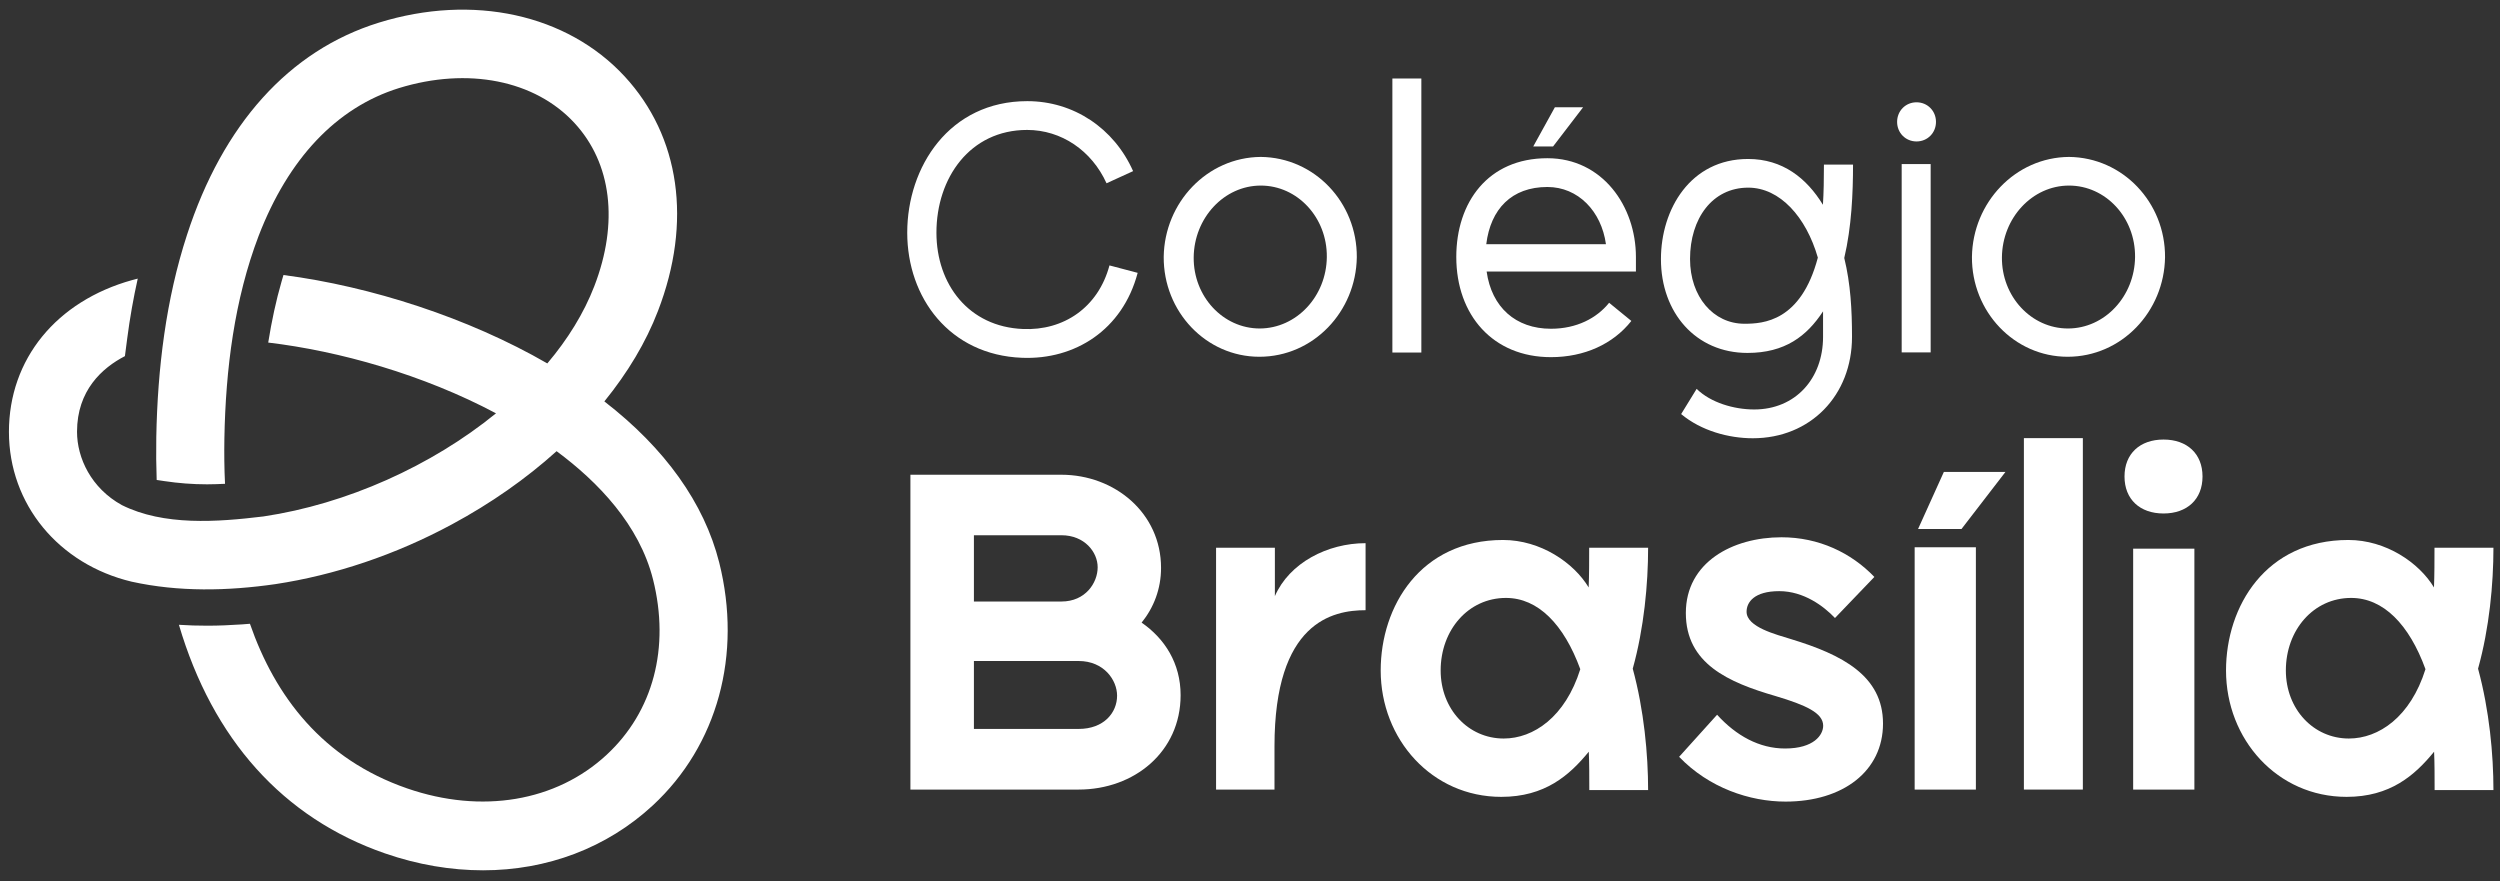 <?xml version="1.0" encoding="UTF-8"?> <svg xmlns="http://www.w3.org/2000/svg" width="122" height="43" viewBox="0 0 122 43" fill="none"><rect x="0" y="0" width="122" height="43" fill="#333333" stroke="none"/><path d="M44.428 38.531V23.167H51.792C54.403 23.167 56.659 25.04 56.659 27.712C56.659 28.736 56.306 29.647 55.711 30.384C56.839 31.164 57.614 32.369 57.614 33.924C57.614 36.683 55.357 38.531 52.636 38.531H44.428ZM47.527 26.126V29.354H51.799C52.97 29.354 53.566 28.442 53.566 27.681C53.566 26.944 52.927 26.12 51.799 26.12H47.527V26.126ZM47.527 32.251V35.572H52.636C53.876 35.572 54.514 34.773 54.514 33.949C54.514 33.193 53.876 32.257 52.636 32.257H47.527V32.251Z" fill="white"></path><path d="M59.337 26.731H62.214V29.091C62.921 27.468 64.781 26.507 66.64 26.507V29.778C65.028 29.778 62.195 30.359 62.195 36.415V38.531H59.344V26.731H59.337Z" fill="white"></path><path d="M77.558 38.556C77.558 37.976 77.558 37.195 77.533 36.683C76.584 37.844 75.388 38.887 73.261 38.887C69.877 38.887 67.378 36.078 67.378 32.719C67.378 29.578 69.325 26.351 73.348 26.351C75.183 26.351 76.801 27.462 77.527 28.667C77.552 28.111 77.552 27.262 77.552 26.731H80.428C80.428 28.492 80.23 30.652 79.678 32.631C80.23 34.66 80.428 36.821 80.428 38.556H77.558ZM73.491 29.179C71.656 29.179 70.304 30.74 70.304 32.719C70.304 34.61 71.656 36.04 73.379 36.04C74.836 36.04 76.386 34.991 77.118 32.656C76.318 30.471 75.059 29.179 73.491 29.179Z" fill="white"></path><path d="M83.794 34.879C84.724 35.903 85.853 36.527 87.111 36.527C88.525 36.527 88.971 35.859 88.971 35.416C88.971 34.791 88.128 34.41 86.646 33.967C84.346 33.299 82.269 32.388 82.269 29.915C82.269 27.443 84.544 26.219 86.938 26.219C88.754 26.219 90.341 26.975 91.469 28.155L89.547 30.159C88.996 29.578 88.022 28.848 86.826 28.848C85.611 28.848 85.233 29.385 85.233 29.853C85.233 30.608 86.689 30.964 87.402 31.189C89.882 31.944 91.891 32.968 91.891 35.309C91.891 37.626 89.944 39.118 87.136 39.118C85.388 39.118 83.398 38.45 81.941 36.933L83.794 34.879Z" fill="white"></path><path d="M96.423 26.706V38.531H93.435V26.706H96.423ZM97.867 23.029L95.722 25.814H93.602L94.861 23.029H97.867Z" fill="white"></path><path d="M101.643 21.381V38.531H98.766V21.381H101.643Z" fill="white"></path><path d="M107.483 23.254C107.483 24.365 106.733 25.058 105.58 25.058C104.426 25.058 103.676 24.365 103.676 23.254C103.676 22.143 104.426 21.45 105.58 21.45C106.733 21.45 107.483 22.143 107.483 23.254ZM107.086 38.531H104.098V26.775H107.086V38.531Z" fill="white"></path><path d="M118.809 38.556C118.809 37.976 118.809 37.195 118.784 36.683C117.836 37.844 116.639 38.887 114.513 38.887C111.128 38.887 108.63 36.078 108.63 32.719C108.63 29.578 110.576 26.351 114.6 26.351C116.435 26.351 118.053 27.462 118.778 28.667C118.803 28.111 118.803 27.262 118.803 26.731H121.68C121.68 28.492 121.481 30.652 120.929 32.631C121.481 34.66 121.68 36.821 121.68 38.556H118.809ZM114.736 29.179C112.901 29.179 111.55 30.74 111.55 32.719C111.55 34.61 112.901 36.04 114.625 36.04C116.081 36.04 117.631 34.991 118.363 32.656C117.569 30.471 116.305 29.179 114.736 29.179Z" fill="white"></path><path d="M53.999 8.944C53.274 7.346 51.792 6.341 50.125 6.341C47.335 6.341 45.698 8.682 45.698 11.354C45.698 13.889 47.285 15.949 49.92 16.055C51.898 16.143 53.59 15.013 54.142 12.952L55.518 13.315C54.781 16.105 52.45 17.566 49.871 17.46C46.337 17.323 44.273 14.526 44.273 11.354C44.273 8.145 46.325 4.936 50.131 4.936C52.388 4.936 54.365 6.253 55.295 8.351L53.999 8.944Z" fill="white"></path><path d="M66.212 12.553C66.175 15.206 64.092 17.41 61.457 17.41C58.854 17.41 56.771 15.206 56.789 12.534C56.826 9.881 58.909 7.677 61.526 7.658C64.148 7.683 66.231 9.881 66.212 12.553ZM64.749 12.54C64.768 10.617 63.317 9.056 61.526 9.056C59.734 9.056 58.271 10.636 58.252 12.559C58.234 14.469 59.684 16.03 61.476 16.03C63.268 16.024 64.731 14.463 64.749 12.54Z" fill="white"></path><path d="M69.362 3.831V17.204H67.948V3.831H69.362Z" fill="white"></path><path d="M79.61 15.662C78.717 16.792 77.316 17.429 75.685 17.429C72.858 17.429 71.067 15.381 71.067 12.54C71.067 9.868 72.617 7.721 75.512 7.721C78.196 7.721 79.833 10.062 79.833 12.54V13.252H72.548C72.79 14.988 73.962 16.043 75.685 16.043C76.944 16.043 77.923 15.525 78.525 14.776L79.61 15.662ZM78.37 11.916C78.147 10.305 77.012 9.125 75.512 9.125C73.77 9.125 72.74 10.199 72.53 11.916H78.37ZM77.254 5.236L75.791 7.146H74.823L75.877 5.236H77.254Z" fill="white"></path><path d="M90.428 8.027C90.428 9.413 90.36 11.061 90 12.59C90.31 13.858 90.378 15.125 90.378 16.442C90.378 19.302 88.345 21.387 85.536 21.387C84.365 21.387 83.019 21.025 82.04 20.207L82.796 18.977C83.484 19.651 84.619 19.982 85.605 19.982C87.62 19.982 88.965 18.471 88.965 16.442C88.965 16.012 88.965 15.593 88.965 15.194C88.171 16.405 87.105 17.223 85.276 17.223C82.759 17.223 81.054 15.262 81.054 12.646C81.054 10.218 82.486 7.758 85.307 7.758C86.993 7.758 88.165 8.695 88.959 9.993C88.996 9.406 89.008 8.744 89.008 8.033H90.428V8.027ZM85.313 9.157C83.559 9.157 82.474 10.667 82.474 12.64C82.474 14.476 83.608 15.799 85.127 15.799C86.039 15.799 87.886 15.693 88.711 12.572C88.14 10.592 86.863 9.157 85.313 9.157Z" fill="white"></path><path d="M94.476 5.948C94.476 6.485 94.061 6.903 93.527 6.903C92.994 6.903 92.579 6.485 92.579 5.948C92.579 5.411 92.994 4.992 93.527 4.992C94.061 4.992 94.476 5.411 94.476 5.948ZM94.216 8.008V17.198H92.802V8.008H94.216Z" fill="white"></path><path d="M105.654 12.553C105.617 15.206 103.534 17.41 100.899 17.41C98.295 17.41 96.212 15.206 96.231 12.534C96.268 9.881 98.351 7.677 100.967 7.658C103.589 7.683 105.672 9.881 105.654 12.553ZM104.191 12.54C104.209 10.617 102.759 9.056 100.967 9.056C99.175 9.056 97.712 10.636 97.694 12.559C97.675 14.469 99.126 16.03 100.917 16.03C102.709 16.03 104.172 14.463 104.191 12.54Z" fill="white"></path><path d="M35.097 27.449C34.366 24.552 32.45 21.874 29.493 19.589C30.634 18.184 31.526 16.698 32.109 15.175C33.783 10.836 33.188 6.659 30.479 3.725C27.67 0.691 23.083 -0.314 18.495 1.103C14.094 2.464 10.87 6.091 9.128 11.454C8.099 14.607 7.689 17.978 7.627 21.337C7.615 22.049 7.621 22.742 7.646 23.422L8.03 23.479C8.694 23.579 9.394 23.635 10.107 23.635C10.392 23.635 10.69 23.622 10.981 23.61C10.944 22.854 10.938 22.111 10.95 21.393C11.012 18.01 11.44 14.613 12.624 11.504C14.069 7.758 16.4 5.255 19.468 4.299C22.829 3.263 26.108 3.912 28.036 6.004C29.846 7.964 30.2 10.861 29.003 13.964C28.495 15.281 27.708 16.555 26.709 17.735C22.866 15.512 18.105 13.976 13.833 13.421L13.74 13.739C13.474 14.657 13.257 15.662 13.089 16.717C16.555 17.129 20.646 18.278 24.205 20.17C21.056 22.736 16.921 24.596 12.86 25.202C10.597 25.477 7.993 25.67 5.941 24.646C4.453 23.822 3.759 22.355 3.759 21.069C3.759 19.052 4.986 17.953 6.096 17.379L6.208 16.517C6.338 15.512 6.512 14.538 6.722 13.596C6.636 13.614 6.549 13.639 6.462 13.664C2.748 14.694 0.436 17.529 0.436 21.075C0.436 24.609 2.866 27.537 6.425 28.386C8.719 28.892 11.112 28.842 13.443 28.505C16.331 28.067 19.289 27.081 22.054 25.589C23.957 24.565 25.68 23.354 27.162 22.018C29.202 23.529 31.198 25.62 31.867 28.273C32.704 31.601 31.88 34.723 29.605 36.833C27.143 39.118 23.504 39.73 19.872 38.475C15.736 37.045 13.424 33.974 12.197 30.44L11.8 30.471C11.236 30.509 10.671 30.534 10.126 30.534C9.648 30.534 9.184 30.521 8.731 30.49C10.374 36.065 13.808 39.923 18.793 41.647C20.398 42.202 22.01 42.471 23.573 42.471C26.691 42.471 29.611 41.384 31.861 39.299C35.017 36.371 36.226 31.945 35.097 27.449Z" fill="white"></path></svg> 